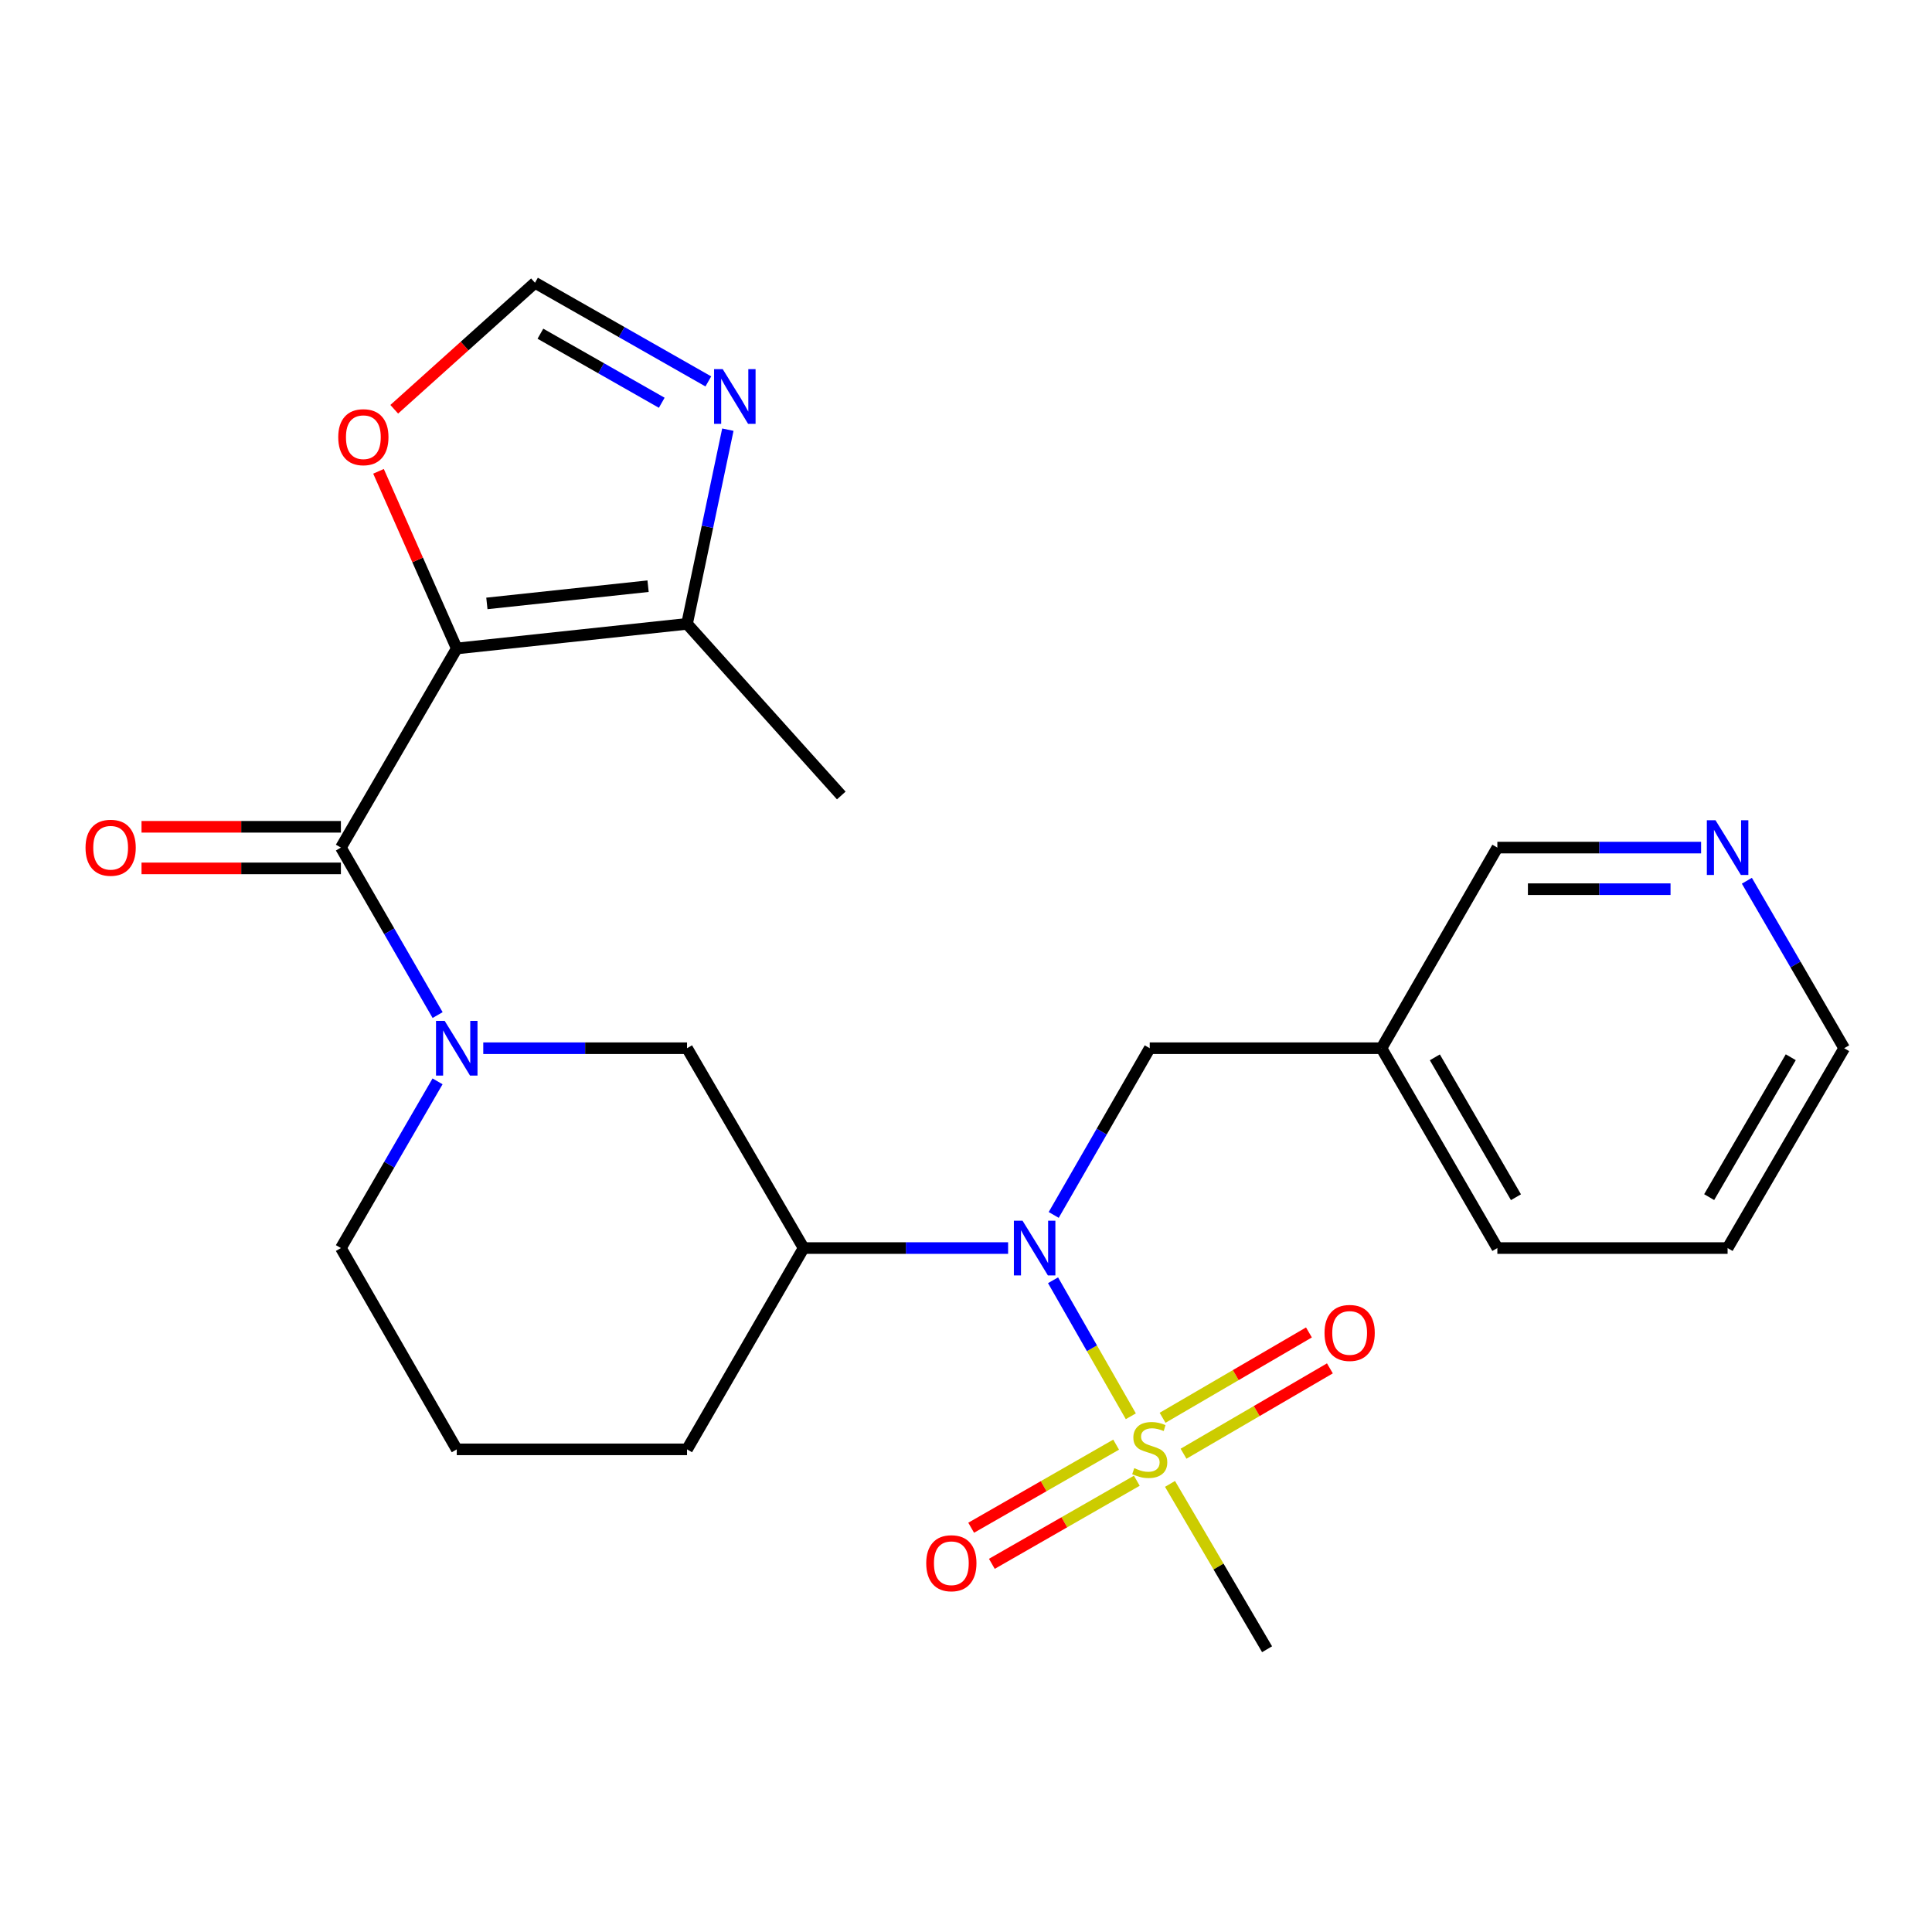 <?xml version='1.0' encoding='iso-8859-1'?>
<svg version='1.1' baseProfile='full'
              xmlns='http://www.w3.org/2000/svg'
                      xmlns:rdkit='http://www.rdkit.org/xml'
                      xmlns:xlink='http://www.w3.org/1999/xlink'
                  xml:space='preserve'
width='1000px' height='1000px' viewBox='0 0 1000 1000'>
<!-- END OF HEADER -->
<rect style='opacity:1.0;fill:#FFFFFF;stroke:none' width='1000' height='1000' x='0' y='0'> </rect>
<path class='bond-1' d='M 236.419,335.647 L 176.448,438.713' style='fill:none;fill-rule:evenodd;stroke:#000000;stroke-width:6px;stroke-linecap:butt;stroke-linejoin:miter;stroke-opacity:1' />
<path class='bond-4' d='M 236.419,335.647 L 355.609,322.909' style='fill:none;fill-rule:evenodd;stroke:#000000;stroke-width:6px;stroke-linecap:butt;stroke-linejoin:miter;stroke-opacity:1' />
<path class='bond-4' d='M 252.01,312.329 L 335.442,303.412' style='fill:none;fill-rule:evenodd;stroke:#000000;stroke-width:6px;stroke-linecap:butt;stroke-linejoin:miter;stroke-opacity:1' />
<path class='bond-8' d='M 236.419,335.647 L 216.168,289.802' style='fill:none;fill-rule:evenodd;stroke:#000000;stroke-width:6px;stroke-linecap:butt;stroke-linejoin:miter;stroke-opacity:1' />
<path class='bond-8' d='M 216.168,289.802 L 195.916,243.957' style='fill:none;fill-rule:evenodd;stroke:#FF0000;stroke-width:6px;stroke-linecap:butt;stroke-linejoin:miter;stroke-opacity:1' />
<path class='bond-0' d='M 585.31,733.063 L 565.182,697.862' style='fill:none;fill-rule:evenodd;stroke:#CCCC00;stroke-width:6px;stroke-linecap:butt;stroke-linejoin:miter;stroke-opacity:1' />
<path class='bond-0' d='M 565.182,697.862 L 545.054,662.661' style='fill:none;fill-rule:evenodd;stroke:#0000FF;stroke-width:6px;stroke-linecap:butt;stroke-linejoin:miter;stroke-opacity:1' />
<path class='bond-10' d='M 577.707,747.745 L 540.191,769.25' style='fill:none;fill-rule:evenodd;stroke:#CCCC00;stroke-width:6px;stroke-linecap:butt;stroke-linejoin:miter;stroke-opacity:1' />
<path class='bond-10' d='M 540.191,769.25 L 502.675,790.755' style='fill:none;fill-rule:evenodd;stroke:#FF0000;stroke-width:6px;stroke-linecap:butt;stroke-linejoin:miter;stroke-opacity:1' />
<path class='bond-10' d='M 588.414,766.424 L 550.898,787.929' style='fill:none;fill-rule:evenodd;stroke:#CCCC00;stroke-width:6px;stroke-linecap:butt;stroke-linejoin:miter;stroke-opacity:1' />
<path class='bond-10' d='M 550.898,787.929 L 513.382,809.433' style='fill:none;fill-rule:evenodd;stroke:#FF0000;stroke-width:6px;stroke-linecap:butt;stroke-linejoin:miter;stroke-opacity:1' />
<path class='bond-11' d='M 612.597,752.441 L 650.474,730.353' style='fill:none;fill-rule:evenodd;stroke:#CCCC00;stroke-width:6px;stroke-linecap:butt;stroke-linejoin:miter;stroke-opacity:1' />
<path class='bond-11' d='M 650.474,730.353 L 688.35,708.264' style='fill:none;fill-rule:evenodd;stroke:#FF0000;stroke-width:6px;stroke-linecap:butt;stroke-linejoin:miter;stroke-opacity:1' />
<path class='bond-11' d='M 601.751,733.843 L 639.628,711.755' style='fill:none;fill-rule:evenodd;stroke:#CCCC00;stroke-width:6px;stroke-linecap:butt;stroke-linejoin:miter;stroke-opacity:1' />
<path class='bond-11' d='M 639.628,711.755 L 677.505,689.666' style='fill:none;fill-rule:evenodd;stroke:#FF0000;stroke-width:6px;stroke-linecap:butt;stroke-linejoin:miter;stroke-opacity:1' />
<path class='bond-16' d='M 605.596,768.063 L 630.716,810.854' style='fill:none;fill-rule:evenodd;stroke:#CCCC00;stroke-width:6px;stroke-linecap:butt;stroke-linejoin:miter;stroke-opacity:1' />
<path class='bond-16' d='M 630.716,810.854 L 655.837,853.645' style='fill:none;fill-rule:evenodd;stroke:#000000;stroke-width:6px;stroke-linecap:butt;stroke-linejoin:miter;stroke-opacity:1' />
<path class='bond-2' d='M 176.448,438.713 L 201.479,482.056' style='fill:none;fill-rule:evenodd;stroke:#000000;stroke-width:6px;stroke-linecap:butt;stroke-linejoin:miter;stroke-opacity:1' />
<path class='bond-2' d='M 201.479,482.056 L 226.511,525.399' style='fill:none;fill-rule:evenodd;stroke:#0000FF;stroke-width:6px;stroke-linecap:butt;stroke-linejoin:miter;stroke-opacity:1' />
<path class='bond-13' d='M 176.448,427.948 L 124.849,427.948' style='fill:none;fill-rule:evenodd;stroke:#000000;stroke-width:6px;stroke-linecap:butt;stroke-linejoin:miter;stroke-opacity:1' />
<path class='bond-13' d='M 124.849,427.948 L 73.25,427.948' style='fill:none;fill-rule:evenodd;stroke:#FF0000;stroke-width:6px;stroke-linecap:butt;stroke-linejoin:miter;stroke-opacity:1' />
<path class='bond-13' d='M 176.448,449.478 L 124.849,449.478' style='fill:none;fill-rule:evenodd;stroke:#000000;stroke-width:6px;stroke-linecap:butt;stroke-linejoin:miter;stroke-opacity:1' />
<path class='bond-13' d='M 124.849,449.478 L 73.25,449.478' style='fill:none;fill-rule:evenodd;stroke:#FF0000;stroke-width:6px;stroke-linecap:butt;stroke-linejoin:miter;stroke-opacity:1' />
<path class='bond-7' d='M 250.139,542.556 L 302.874,542.556' style='fill:none;fill-rule:evenodd;stroke:#0000FF;stroke-width:6px;stroke-linecap:butt;stroke-linejoin:miter;stroke-opacity:1' />
<path class='bond-7' d='M 302.874,542.556 L 355.609,542.556' style='fill:none;fill-rule:evenodd;stroke:#000000;stroke-width:6px;stroke-linecap:butt;stroke-linejoin:miter;stroke-opacity:1' />
<path class='bond-17' d='M 226.477,559.706 L 201.462,602.85' style='fill:none;fill-rule:evenodd;stroke:#0000FF;stroke-width:6px;stroke-linecap:butt;stroke-linejoin:miter;stroke-opacity:1' />
<path class='bond-17' d='M 201.462,602.85 L 176.448,645.993' style='fill:none;fill-rule:evenodd;stroke:#000000;stroke-width:6px;stroke-linecap:butt;stroke-linejoin:miter;stroke-opacity:1' />
<path class='bond-3' d='M 521.794,645.993 L 468.872,645.993' style='fill:none;fill-rule:evenodd;stroke:#0000FF;stroke-width:6px;stroke-linecap:butt;stroke-linejoin:miter;stroke-opacity:1' />
<path class='bond-3' d='M 468.872,645.993 L 415.951,645.993' style='fill:none;fill-rule:evenodd;stroke:#000000;stroke-width:6px;stroke-linecap:butt;stroke-linejoin:miter;stroke-opacity:1' />
<path class='bond-12' d='M 545.398,628.849 L 570.249,585.703' style='fill:none;fill-rule:evenodd;stroke:#0000FF;stroke-width:6px;stroke-linecap:butt;stroke-linejoin:miter;stroke-opacity:1' />
<path class='bond-12' d='M 570.249,585.703 L 595.1,542.556' style='fill:none;fill-rule:evenodd;stroke:#000000;stroke-width:6px;stroke-linecap:butt;stroke-linejoin:miter;stroke-opacity:1' />
<path class='bond-6' d='M 355.609,322.909 L 366.172,272.651' style='fill:none;fill-rule:evenodd;stroke:#000000;stroke-width:6px;stroke-linecap:butt;stroke-linejoin:miter;stroke-opacity:1' />
<path class='bond-6' d='M 366.172,272.651 L 376.736,222.393' style='fill:none;fill-rule:evenodd;stroke:#0000FF;stroke-width:6px;stroke-linecap:butt;stroke-linejoin:miter;stroke-opacity:1' />
<path class='bond-20' d='M 355.609,322.909 L 435.447,411.741' style='fill:none;fill-rule:evenodd;stroke:#000000;stroke-width:6px;stroke-linecap:butt;stroke-linejoin:miter;stroke-opacity:1' />
<path class='bond-5' d='M 415.951,645.993 L 355.609,542.556' style='fill:none;fill-rule:evenodd;stroke:#000000;stroke-width:6px;stroke-linecap:butt;stroke-linejoin:miter;stroke-opacity:1' />
<path class='bond-26' d='M 415.951,645.993 L 355.609,750.184' style='fill:none;fill-rule:evenodd;stroke:#000000;stroke-width:6px;stroke-linecap:butt;stroke-linejoin:miter;stroke-opacity:1' />
<path class='bond-25' d='M 366.628,197.42 L 321.768,171.888' style='fill:none;fill-rule:evenodd;stroke:#0000FF;stroke-width:6px;stroke-linecap:butt;stroke-linejoin:miter;stroke-opacity:1' />
<path class='bond-25' d='M 321.768,171.888 L 276.907,146.355' style='fill:none;fill-rule:evenodd;stroke:#000000;stroke-width:6px;stroke-linecap:butt;stroke-linejoin:miter;stroke-opacity:1' />
<path class='bond-25' d='M 342.521,208.472 L 311.118,190.599' style='fill:none;fill-rule:evenodd;stroke:#0000FF;stroke-width:6px;stroke-linecap:butt;stroke-linejoin:miter;stroke-opacity:1' />
<path class='bond-25' d='M 311.118,190.599 L 279.716,172.726' style='fill:none;fill-rule:evenodd;stroke:#000000;stroke-width:6px;stroke-linecap:butt;stroke-linejoin:miter;stroke-opacity:1' />
<path class='bond-9' d='M 204.06,211.836 L 240.483,179.096' style='fill:none;fill-rule:evenodd;stroke:#FF0000;stroke-width:6px;stroke-linecap:butt;stroke-linejoin:miter;stroke-opacity:1' />
<path class='bond-9' d='M 240.483,179.096 L 276.907,146.355' style='fill:none;fill-rule:evenodd;stroke:#000000;stroke-width:6px;stroke-linecap:butt;stroke-linejoin:miter;stroke-opacity:1' />
<path class='bond-15' d='M 595.1,542.556 L 715.055,542.556' style='fill:none;fill-rule:evenodd;stroke:#000000;stroke-width:6px;stroke-linecap:butt;stroke-linejoin:miter;stroke-opacity:1' />
<path class='bond-14' d='M 880.484,438.713 L 827.755,438.713' style='fill:none;fill-rule:evenodd;stroke:#0000FF;stroke-width:6px;stroke-linecap:butt;stroke-linejoin:miter;stroke-opacity:1' />
<path class='bond-14' d='M 827.755,438.713 L 775.026,438.713' style='fill:none;fill-rule:evenodd;stroke:#000000;stroke-width:6px;stroke-linecap:butt;stroke-linejoin:miter;stroke-opacity:1' />
<path class='bond-14' d='M 864.665,460.242 L 827.755,460.242' style='fill:none;fill-rule:evenodd;stroke:#0000FF;stroke-width:6px;stroke-linecap:butt;stroke-linejoin:miter;stroke-opacity:1' />
<path class='bond-14' d='M 827.755,460.242 L 790.845,460.242' style='fill:none;fill-rule:evenodd;stroke:#000000;stroke-width:6px;stroke-linecap:butt;stroke-linejoin:miter;stroke-opacity:1' />
<path class='bond-27' d='M 904.176,455.875 L 929.361,499.216' style='fill:none;fill-rule:evenodd;stroke:#0000FF;stroke-width:6px;stroke-linecap:butt;stroke-linejoin:miter;stroke-opacity:1' />
<path class='bond-27' d='M 929.361,499.216 L 954.545,542.556' style='fill:none;fill-rule:evenodd;stroke:#000000;stroke-width:6px;stroke-linecap:butt;stroke-linejoin:miter;stroke-opacity:1' />
<path class='bond-19' d='M 715.055,542.556 L 775.026,438.713' style='fill:none;fill-rule:evenodd;stroke:#000000;stroke-width:6px;stroke-linecap:butt;stroke-linejoin:miter;stroke-opacity:1' />
<path class='bond-23' d='M 715.055,542.556 L 775.026,645.993' style='fill:none;fill-rule:evenodd;stroke:#000000;stroke-width:6px;stroke-linecap:butt;stroke-linejoin:miter;stroke-opacity:1' />
<path class='bond-23' d='M 742.676,547.273 L 784.656,619.679' style='fill:none;fill-rule:evenodd;stroke:#000000;stroke-width:6px;stroke-linecap:butt;stroke-linejoin:miter;stroke-opacity:1' />
<path class='bond-21' d='M 176.448,645.993 L 236.419,750.184' style='fill:none;fill-rule:evenodd;stroke:#000000;stroke-width:6px;stroke-linecap:butt;stroke-linejoin:miter;stroke-opacity:1' />
<path class='bond-18' d='M 355.609,750.184 L 236.419,750.184' style='fill:none;fill-rule:evenodd;stroke:#000000;stroke-width:6px;stroke-linecap:butt;stroke-linejoin:miter;stroke-opacity:1' />
<path class='bond-22' d='M 954.545,542.556 L 894.203,645.993' style='fill:none;fill-rule:evenodd;stroke:#000000;stroke-width:6px;stroke-linecap:butt;stroke-linejoin:miter;stroke-opacity:1' />
<path class='bond-22' d='M 926.898,547.223 L 884.658,619.629' style='fill:none;fill-rule:evenodd;stroke:#000000;stroke-width:6px;stroke-linecap:butt;stroke-linejoin:miter;stroke-opacity:1' />
<path class='bond-24' d='M 775.026,645.993 L 894.203,645.993' style='fill:none;fill-rule:evenodd;stroke:#000000;stroke-width:6px;stroke-linecap:butt;stroke-linejoin:miter;stroke-opacity:1' />
<path  class='atom-1' d='M 587.1 759.904
Q 587.42 760.024, 588.74 760.584
Q 590.06 761.144, 591.5 761.504
Q 592.98 761.824, 594.42 761.824
Q 597.1 761.824, 598.66 760.544
Q 600.22 759.224, 600.22 756.944
Q 600.22 755.384, 599.42 754.424
Q 598.66 753.464, 597.46 752.944
Q 596.26 752.424, 594.26 751.824
Q 591.74 751.064, 590.22 750.344
Q 588.74 749.624, 587.66 748.104
Q 586.62 746.584, 586.62 744.024
Q 586.62 740.464, 589.02 738.264
Q 591.46 736.064, 596.26 736.064
Q 599.54 736.064, 603.26 737.624
L 602.34 740.704
Q 598.94 739.304, 596.38 739.304
Q 593.62 739.304, 592.1 740.464
Q 590.58 741.584, 590.62 743.544
Q 590.62 745.064, 591.38 745.984
Q 592.18 746.904, 593.3 747.424
Q 594.46 747.944, 596.38 748.544
Q 598.94 749.344, 600.46 750.144
Q 601.98 750.944, 603.06 752.584
Q 604.18 754.184, 604.18 756.944
Q 604.18 760.864, 601.54 762.984
Q 598.94 765.064, 594.58 765.064
Q 592.06 765.064, 590.14 764.504
Q 588.26 763.984, 586.02 763.064
L 587.1 759.904
' fill='#CCCC00'/>
<path  class='atom-3' d='M 230.159 528.396
L 239.439 543.396
Q 240.359 544.876, 241.839 547.556
Q 243.319 550.236, 243.399 550.396
L 243.399 528.396
L 247.159 528.396
L 247.159 556.716
L 243.279 556.716
L 233.319 540.316
Q 232.159 538.396, 230.919 536.196
Q 229.719 533.996, 229.359 533.316
L 229.359 556.716
L 225.679 556.716
L 225.679 528.396
L 230.159 528.396
' fill='#0000FF'/>
<path  class='atom-4' d='M 529.263 631.833
L 538.543 646.833
Q 539.463 648.313, 540.943 650.993
Q 542.423 653.673, 542.503 653.833
L 542.503 631.833
L 546.263 631.833
L 546.263 660.153
L 542.383 660.153
L 532.423 643.753
Q 531.263 641.833, 530.023 639.633
Q 528.823 637.433, 528.463 636.753
L 528.463 660.153
L 524.783 660.153
L 524.783 631.833
L 529.263 631.833
' fill='#0000FF'/>
<path  class='atom-7' d='M 374.084 191.066
L 383.364 206.066
Q 384.284 207.546, 385.764 210.226
Q 387.244 212.906, 387.324 213.066
L 387.324 191.066
L 391.084 191.066
L 391.084 219.386
L 387.204 219.386
L 377.244 202.986
Q 376.084 201.066, 374.844 198.866
Q 373.644 196.666, 373.284 195.986
L 373.284 219.386
L 369.604 219.386
L 369.604 191.066
L 374.084 191.066
' fill='#0000FF'/>
<path  class='atom-9' d='M 175.074 226.286
Q 175.074 219.486, 178.434 215.686
Q 181.794 211.886, 188.074 211.886
Q 194.354 211.886, 197.714 215.686
Q 201.074 219.486, 201.074 226.286
Q 201.074 233.166, 197.674 237.086
Q 194.274 240.966, 188.074 240.966
Q 181.834 240.966, 178.434 237.086
Q 175.074 233.206, 175.074 226.286
M 188.074 237.766
Q 192.394 237.766, 194.714 234.886
Q 197.074 231.966, 197.074 226.286
Q 197.074 220.726, 194.714 217.926
Q 192.394 215.086, 188.074 215.086
Q 183.754 215.086, 181.394 217.886
Q 179.074 220.686, 179.074 226.286
Q 179.074 232.006, 181.394 234.886
Q 183.754 237.766, 188.074 237.766
' fill='#FF0000'/>
<path  class='atom-11' d='M 479.416 809.123
Q 479.416 802.323, 482.776 798.523
Q 486.136 794.723, 492.416 794.723
Q 498.696 794.723, 502.056 798.523
Q 505.416 802.323, 505.416 809.123
Q 505.416 816.003, 502.016 819.923
Q 498.616 823.803, 492.416 823.803
Q 486.176 823.803, 482.776 819.923
Q 479.416 816.043, 479.416 809.123
M 492.416 820.603
Q 496.736 820.603, 499.056 817.723
Q 501.416 814.803, 501.416 809.123
Q 501.416 803.563, 499.056 800.763
Q 496.736 797.923, 492.416 797.923
Q 488.096 797.923, 485.736 800.723
Q 483.416 803.523, 483.416 809.123
Q 483.416 814.843, 485.736 817.723
Q 488.096 820.603, 492.416 820.603
' fill='#FF0000'/>
<path  class='atom-12' d='M 685.573 689.922
Q 685.573 683.122, 688.933 679.322
Q 692.293 675.522, 698.573 675.522
Q 704.853 675.522, 708.213 679.322
Q 711.573 683.122, 711.573 689.922
Q 711.573 696.802, 708.173 700.722
Q 704.773 704.602, 698.573 704.602
Q 692.333 704.602, 688.933 700.722
Q 685.573 696.842, 685.573 689.922
M 698.573 701.402
Q 702.893 701.402, 705.213 698.522
Q 707.573 695.602, 707.573 689.922
Q 707.573 684.362, 705.213 681.562
Q 702.893 678.722, 698.573 678.722
Q 694.253 678.722, 691.893 681.522
Q 689.573 684.322, 689.573 689.922
Q 689.573 695.642, 691.893 698.522
Q 694.253 701.402, 698.573 701.402
' fill='#FF0000'/>
<path  class='atom-14' d='M 44.271 438.793
Q 44.271 431.993, 47.631 428.193
Q 50.991 424.393, 57.271 424.393
Q 63.551 424.393, 66.911 428.193
Q 70.271 431.993, 70.271 438.793
Q 70.271 445.673, 66.871 449.593
Q 63.471 453.473, 57.271 453.473
Q 51.031 453.473, 47.631 449.593
Q 44.271 445.713, 44.271 438.793
M 57.271 450.273
Q 61.591 450.273, 63.911 447.393
Q 66.271 444.473, 66.271 438.793
Q 66.271 433.233, 63.911 430.433
Q 61.591 427.593, 57.271 427.593
Q 52.951 427.593, 50.591 430.393
Q 48.271 433.193, 48.271 438.793
Q 48.271 444.513, 50.591 447.393
Q 52.951 450.273, 57.271 450.273
' fill='#FF0000'/>
<path  class='atom-15' d='M 887.943 424.553
L 897.223 439.553
Q 898.143 441.033, 899.623 443.713
Q 901.103 446.393, 901.183 446.553
L 901.183 424.553
L 904.943 424.553
L 904.943 452.873
L 901.063 452.873
L 891.103 436.473
Q 889.943 434.553, 888.703 432.353
Q 887.503 430.153, 887.143 429.473
L 887.143 452.873
L 883.463 452.873
L 883.463 424.553
L 887.943 424.553
' fill='#0000FF'/>
</svg>

